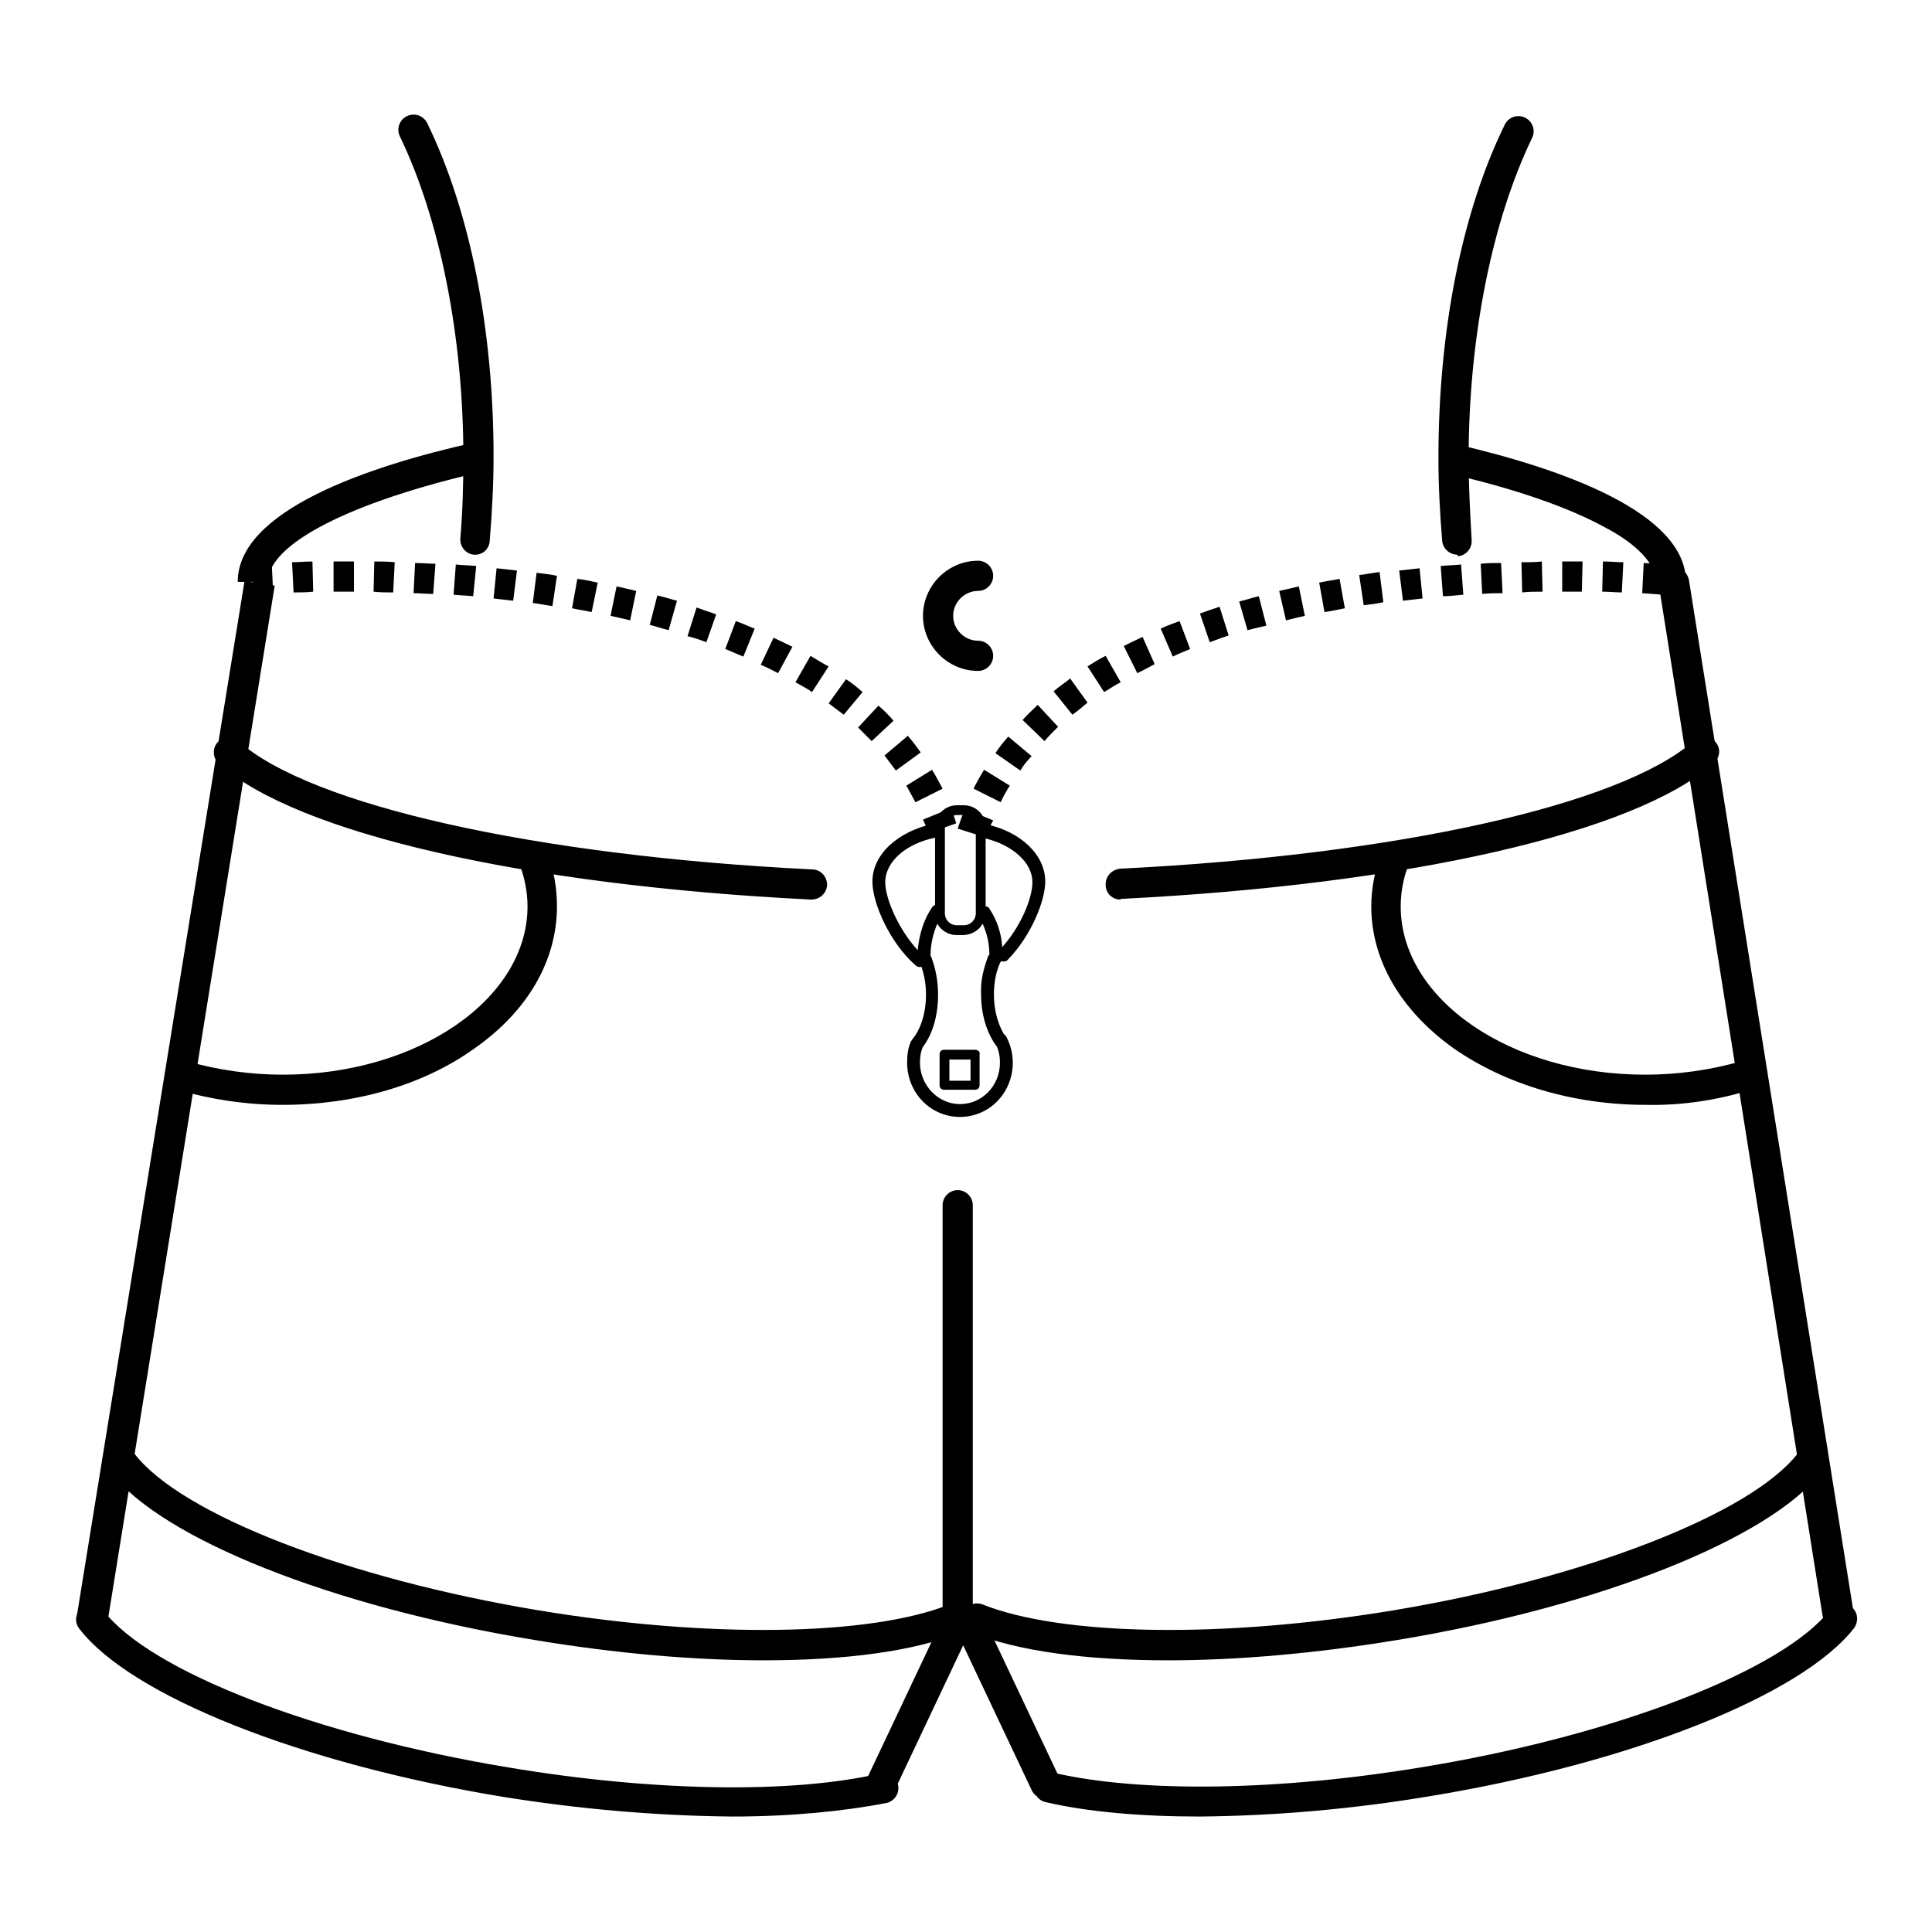 <?xml version="1.0" encoding="utf-8"?>
<!-- Svg Vector Icons : http://www.onlinewebfonts.com/icon -->
<!DOCTYPE svg PUBLIC "-//W3C//DTD SVG 1.1//EN" "http://www.w3.org/Graphics/SVG/1.1/DTD/svg11.dtd">
<svg version="1.1" xmlns="http://www.w3.org/2000/svg" xmlns:xlink="http://www.w3.org/1999/xlink" x="0px" y="0px" viewBox="0 0 256 256" enable-background="new 0 0 256 256" xml:space="preserve">
<g> <path fill="#000000" d="M107.5,119.2L107.5,119.2c-38.2-1.9-68.2-8.8-78.5-18c-0.8-0.7-0.9-2-0.2-2.8c0.7-0.8,2-0.9,2.8-0.2 c9.5,8.5,39.4,15.2,76,17c1.1,0,2,0.9,2,2.1C109.5,118.4,108.6,119.2,107.5,119.2L107.5,119.2z M148.5,119.2c-1.1,0-2-0.8-2-2 c0-1.1,0.8-2,2-2.1c36.4-1.8,66.2-8.4,75.9-16.9c0.8-0.8,2-0.8,2.8,0c0.8,0.8,0.8,2,0,2.8c-0.1,0.1-0.1,0.1-0.2,0.2 c-10.5,9.2-40.5,16-78.3,17.9H148.5z M35.5,77.1h-4c0-9.4,17.1-15.3,31.5-18.5l0.9,3.9C46.4,66.5,35.5,72.1,35.5,77.1z M223.4,77.1 h-4c0-2.9-3.6-5.6-6.7-7.2c-4.7-2.6-11.8-5.1-20.5-7.1l0.9-3.9C206.9,62.1,223.4,67.9,223.4,77.1L223.4,77.1z"/> <path fill="#000000" d="M10.2,214L32.4,77l4,0.6l-22.1,137L10.2,214z M116.8,238.3c-1.1,0-2-0.9-2-2c0-0.3,0.1-0.6,0.2-0.9 l9.6-20.3c0.4-1,1.6-1.5,2.6-1.1c1,0.4,1.5,1.6,1.1,2.6c0,0.1-0.1,0.1-0.1,0.2l-9.6,20.3C118.3,237.9,117.6,238.3,116.8,238.3z  M243.5,215.8c-1,0-1.8-0.7-2-1.7L219.8,77.5c-0.2-1.1,0.6-2.1,1.7-2.3c1.1-0.2,2.1,0.6,2.3,1.7l21.8,136.7 c0.2,1.1-0.6,2.1-1.7,2.3c0,0,0,0,0,0C243.8,215.8,243.7,215.8,243.5,215.8z"/> <path fill="#000000" d="M138.5,238.3c-0.8,0-1.5-0.4-1.8-1.1l-9.6-20.3c-0.5-1,0-2.2,0.9-2.7c1-0.5,2.2,0,2.7,0.9l0,0l9.6,20.3 c0.5,1,0.1,2.2-0.9,2.7C139.1,238.3,138.8,238.3,138.5,238.3L138.5,238.3z M37.4,146.4c-4.7,0-9.4-0.7-13.9-2l1.2-3.8 c4.2,1.2,8.5,1.8,12.8,1.8c17.8,0,32.4-10,32.4-22.3c0-1.9-0.4-3.9-1.1-5.7l3.7-1.4c0.9,2.3,1.3,4.7,1.3,7.1 c0,7.2-3.9,13.9-10.9,18.8C56.1,143.8,47,146.4,37.4,146.4z M218.1,146.4c-9.6,0-18.6-2.7-25.5-7.5c-7-5-10.9-11.7-10.9-18.8 c0-2.4,0.5-4.8,1.3-7.1l3.7,1.4c-0.7,1.8-1.1,3.7-1.1,5.7c0,12.3,14.5,22.3,32.4,22.3c4.3,0,8.6-0.6,12.8-1.8l1.2,3.8 C227.5,145.8,222.8,146.5,218.1,146.4L218.1,146.4z M97,240.7c-10.2-0.1-20.3-1-30.3-2.6c-26.8-4.4-49.4-13.4-56.2-22.3 c-0.7-0.9-0.5-2.1,0.4-2.8c0.9-0.7,2.1-0.5,2.8,0.4l0,0c6.2,8.1,28.3,16.6,53.7,20.8c19.1,3.2,37.5,3.5,49.2,0.8 c1.1-0.2,2.1,0.5,2.4,1.5c0.2,1.1-0.4,2.1-1.5,2.4C111.8,240,104.8,240.7,97,240.7z"/> <path fill="#000000" d="M101.2,220c-9.2,0-19.6-0.9-30.4-2.7c-26.8-4.4-49.4-13.4-56.2-22.3c-0.7-0.9-0.5-2.1,0.4-2.8 c0.9-0.7,2.1-0.5,2.8,0.4c6.2,8.1,28.3,16.6,53.7,20.8c22.4,3.7,43.8,3.4,54.3-0.8c1-0.4,2.2,0.1,2.6,1.1c0.4,1-0.1,2.2-1.1,2.6 c0,0,0,0,0,0C121.2,218.8,112,220,101.2,220z M159,240.7c-7.8,0-14.8-0.6-20.4-1.9c-1.1-0.2-1.8-1.3-1.5-2.4 c0.2-1.1,1.3-1.8,2.4-1.5c0,0,0,0,0.1,0c11.7,2.7,30.1,2.4,49.2-0.8c25.4-4.2,47.5-12.8,53.7-20.8c0.7-0.9,1.9-1,2.8-0.4 c0.9,0.7,1,1.9,0.4,2.8l0,0c-6.9,8.9-29.5,17.9-56.2,22.3C179.3,239.7,169.2,240.6,159,240.7z"/> <path fill="#000000" d="M154.8,220c-10.8,0-20-1.2-26.1-3.7c-1-0.4-1.5-1.6-1.1-2.6c0.4-1,1.6-1.5,2.6-1.1c0,0,0,0,0,0 c10.6,4.2,31.9,4.5,54.3,0.8c25.4-4.2,47.5-12.8,53.7-20.8c0.7-0.9,1.9-1,2.8-0.4c0.9,0.7,1,1.9,0.4,2.8 c-6.9,8.9-29.5,17.9-56.2,22.3C174.3,219.1,163.9,220,154.8,220z M63,73.5h-0.2c-1.1-0.1-1.9-1.1-1.8-2.2c0.3-3.5,0.4-7.1,0.4-10.7 c0-16-3.1-31.5-8.4-42.5c-0.5-1-0.1-2.2,0.9-2.7s2.2-0.1,2.7,0.9c5.7,11.7,8.8,27.4,8.8,44.2c0,3.7-0.2,7.4-0.5,11 C64.9,72.7,64,73.5,63,73.5z M193.1,73.5c-1,0-1.9-0.8-2-1.8c-0.3-3.6-0.5-7.3-0.5-11c0-16.9,3.1-32.6,8.8-44.2 c0.5-1,1.7-1.4,2.7-0.9c1,0.5,1.4,1.7,0.9,2.7l0,0c-5.3,11-8.4,26.4-8.4,42.5c0,3.6,0.2,7.2,0.4,10.7c0.1,1.1-0.7,2.1-1.8,2.2 L193.1,73.5z M129.6,88.9c-4,0-7.3-3.3-7.3-7.3c0-4,3.3-7.3,7.3-7.3c1.1,0,2,0.9,2,2c0,1.1-0.9,2-2,2c-1.8,0-3.3,1.5-3.3,3.3 c0,1.8,1.5,3.3,3.3,3.3c1.1,0,2,0.9,2,2C131.6,88,130.7,88.9,129.6,88.9z M133,137c-0.9-1.6-1.3-3.4-1.3-5.2c0-1.4,0.2-2.8,0.8-4.2 c0.1-0.2,0.2-0.3,0.4-0.2c0,0,0.1,0,0.1,0c0.2,0,0.5-0.1,0.6-0.3c3.1-3.2,4.9-7.8,4.9-10.3c0-3.5-3.2-6.6-7.9-7.6 c-0.2-1.4-1.4-2.5-2.9-2.5h-0.9c-1.4,0-2.6,1-2.9,2.4c-4.9,1-8.3,4.1-8.3,7.7c0,2.9,2.3,8.1,5.7,11.1c0.2,0.2,0.5,0.3,0.8,0.2 c0.4,1.2,0.6,2.4,0.6,3.7c0,2.4-0.7,4.6-1.8,5.9c-0.1,0.1-0.1,0.2-0.2,0.3c-0.4,0.9-0.5,1.8-0.5,2.8c0,4,3.1,7.2,7,7.2s7-3.2,7-7.2 c0-1.2-0.3-2.4-0.9-3.5C133.2,137.2,133.1,137.1,133,137z M136.8,116.9c0,2.1-1.5,5.8-4,8.6c-0.1-1.8-0.7-3.6-1.7-5.1 c-0.1-0.2-0.3-0.3-0.5-0.3v-9C134.2,112,136.8,114.3,136.8,116.9L136.8,116.9z M126.8,108h0.9c0.9,0,1.6,0.7,1.6,1.6V121 c0,0.9-0.7,1.6-1.6,1.6h-0.9c-0.9,0-1.6-0.7-1.6-1.6v-0.3c0,0,0-0.1,0-0.1v-10.9C125.2,108.8,125.9,108,126.8,108L126.8,108z  M117.3,116.9c0-2.7,2.7-5.1,6.6-5.9v8.9c-0.1,0.1-0.2,0.1-0.3,0.2c-1.1,1.5-1.8,3.6-2,5.8C119.1,123.2,117.3,119.1,117.3,116.9 L117.3,116.9z M127.2,146.3c-2.9,0-5.3-2.5-5.3-5.5c0-0.7,0.1-1.5,0.4-2.1v0c1.3-1.7,2-4.2,2-6.9c0-1.7-0.3-3.4-0.9-5 c0,0,0-0.1-0.1-0.1c0-1.5,0.3-2.9,0.9-4.3c0.5,0.9,1.5,1.5,2.5,1.5h0.9c1.1,0,2.1-0.6,2.6-1.5c0.6,1.3,0.9,2.7,0.9,4.1 c-0.1,0.1-0.2,0.2-0.2,0.3c-0.6,1.6-1,3.3-0.9,5c0,2.7,0.8,5.2,2.1,6.9c0.3,0.7,0.4,1.4,0.4,2.1 C132.5,143.9,130.1,146.3,127.2,146.3L127.2,146.3z"/> <path fill="#000000" d="M129.2,139.1h-4.1c-0.4,0-0.6,0.3-0.6,0.6l0,0v4.1c0,0.4,0.3,0.6,0.6,0.6l0,0h4.1c0.4,0,0.6-0.3,0.6-0.6 l0,0v-4.1C129.9,139.4,129.6,139.1,129.2,139.1C129.2,139.1,129.2,139.1,129.2,139.1z M128.6,143.2h-2.8v-2.8h2.8V143.2z  M123,110.4c-0.2-0.6-0.4-1.2-0.7-1.8l3.7-1.5c0.3,0.7,0.5,1.3,0.7,2L123,110.4z M121.3,106.3c-0.4-0.7-0.8-1.5-1.2-2.2l3.4-2.1 c0.5,0.8,0.9,1.6,1.4,2.5L121.3,106.3z M118.7,102.1c-0.5-0.7-1-1.3-1.5-2l3.1-2.6c0.6,0.7,1.2,1.5,1.7,2.2L118.7,102.1z  M115.5,98.2c-0.6-0.6-1.2-1.2-1.8-1.8l2.7-2.9c0.7,0.6,1.4,1.3,2,2L115.5,98.2z M111.8,94.7c-0.7-0.5-1.3-1-2-1.5l2.3-3.2 c0.8,0.5,1.5,1.1,2.2,1.7L111.8,94.7z M107.6,91.7c-0.7-0.5-1.5-0.9-2.2-1.3l2-3.5c0.8,0.5,1.6,1,2.4,1.4L107.6,91.7z M103.1,89.2 c-0.8-0.4-1.5-0.8-2.3-1.1l1.7-3.6c0.8,0.4,1.7,0.8,2.5,1.2L103.1,89.2z M98.5,87c-0.8-0.3-1.6-0.7-2.4-1l1.4-3.7 c0.9,0.3,1.7,0.7,2.5,1L98.5,87z M93.6,85.1c-0.8-0.3-1.6-0.6-2.5-0.8l1.2-3.8c0.9,0.3,1.7,0.6,2.6,0.9L93.6,85.1z M88.6,83.5 c-0.8-0.2-1.7-0.5-2.5-0.7l1-3.9c0.9,0.2,1.8,0.5,2.6,0.7L88.6,83.5z M83.5,82.2c-0.8-0.2-1.7-0.4-2.6-0.6l0.8-3.9 c0.9,0.2,1.8,0.4,2.6,0.6L83.5,82.2z M78.4,81.1c-0.9-0.2-1.7-0.3-2.6-0.5l0.7-3.9c0.9,0.1,1.8,0.3,2.7,0.5L78.4,81.1z M73.2,80.3 c-0.9-0.1-1.7-0.3-2.6-0.4l0.5-4c0.9,0.1,1.8,0.2,2.7,0.4L73.2,80.3z M68,79.6c-0.9-0.1-1.8-0.2-2.6-0.3l0.4-4 c0.9,0.1,1.8,0.2,2.7,0.3L68,79.6z M62.7,79c-0.9-0.1-1.8-0.1-2.6-0.2l0.3-4c0.9,0.1,1.8,0.1,2.7,0.2L62.7,79z M33.7,78.8l-0.4-4 c0,0,1-0.1,2.7-0.2l0.2,4C34.7,78.8,33.7,78.8,33.7,78.8L33.7,78.8z M57.4,78.7c-0.9,0-1.8-0.1-2.6-0.1l0.2-4 c0.9,0,1.8,0.1,2.7,0.1L57.4,78.7z M38.9,78.5l-0.2-4c0.8,0,1.7-0.1,2.7-0.1l0.1,4C40.6,78.5,39.7,78.5,38.9,78.5L38.9,78.5z  M52.1,78.5c-0.9,0-1.8,0-2.6-0.1l0.1-4c0.9,0,1.8,0,2.7,0.1L52.1,78.5z M44.2,78.4l0-4h2.7v4h-0.3C45.8,78.4,45,78.4,44.2,78.4 L44.2,78.4z M130.7,111l-3.8-1.2c0.3-0.9,0.6-1.8,1-2.6l3.7,1.5C131.2,109.4,130.9,110.2,130.7,111L130.7,111z M132.6,106.3 l-3.6-1.8c0.4-0.8,0.9-1.7,1.4-2.5l3.4,2.1C133.3,104.9,132.9,105.6,132.6,106.3L132.6,106.3z M135.2,102.1l-3.3-2.3 c0.5-0.8,1.1-1.5,1.7-2.2l3.1,2.6C136.2,100.7,135.6,101.4,135.2,102.1L135.2,102.1z M138.4,98.2l-2.9-2.8c0.6-0.7,1.3-1.3,2-2 l2.7,2.9C139.5,97,138.9,97.6,138.4,98.2L138.4,98.2z M142.1,94.7l-2.5-3.1c0.7-0.6,1.5-1.1,2.2-1.7l2.3,3.2 C143.4,93.7,142.8,94.2,142.1,94.7L142.1,94.7z M146.3,91.7l-2.2-3.4c0.8-0.5,1.6-1,2.4-1.4l2,3.5C147.7,90.8,147,91.3,146.3,91.7 L146.3,91.7z M150.7,89.2l-1.8-3.6c0.8-0.4,1.6-0.8,2.5-1.2L153,88C152.3,88.4,151.5,88.8,150.7,89.2L150.7,89.2z M155.4,87 l-1.6-3.7c0.8-0.4,1.7-0.7,2.5-1l1.4,3.7C157,86.3,156.2,86.6,155.4,87L155.4,87z M160.3,85.1l-1.3-3.8c0.8-0.3,1.7-0.6,2.6-0.9 l1.2,3.8C161.9,84.5,161.1,84.8,160.3,85.1L160.3,85.1z M165.3,83.5l-1.1-3.8c0.9-0.2,1.7-0.5,2.6-0.7l1,3.9 C166.9,83.1,166.1,83.3,165.3,83.5L165.3,83.5z M170.4,82.2l-0.9-3.9c0.9-0.2,1.8-0.4,2.6-0.6l0.8,3.9 C172,81.8,171.2,82,170.4,82.2L170.4,82.2z M175.5,81.1l-0.7-3.9c0.9-0.2,1.8-0.3,2.7-0.5l0.7,3.9C177.2,80.8,176.3,81,175.5,81.1 L175.5,81.1z M180.7,80.2l-0.6-4c0.9-0.1,1.8-0.3,2.7-0.4l0.5,4C182.4,80,181.5,80.1,180.7,80.2L180.7,80.2z M185.9,79.6l-0.5-4 c0.9-0.1,1.8-0.2,2.7-0.3l0.4,4C187.7,79.4,186.8,79.5,185.9,79.6L185.9,79.6z M191.2,79l-0.3-4c0.9-0.1,1.8-0.1,2.7-0.2l0.3,4 C192.9,78.9,192,79,191.2,79L191.2,79z M220.2,78.8c0,0-0.9-0.1-2.6-0.2l0.2-4c1.7,0.1,2.7,0.2,2.7,0.2L220.2,78.8z M196.4,78.7 l-0.2-4c0.9-0.1,1.8-0.1,2.7-0.1l0.2,4C198.2,78.6,197.3,78.6,196.4,78.7L196.4,78.7z M214.9,78.5c-0.8,0-1.7-0.1-2.6-0.1l0.1-4 c1,0,1.9,0.1,2.7,0.1L214.9,78.5z M201.7,78.5l-0.1-4c0.9,0,1.8,0,2.7-0.1l0.1,4C203.5,78.4,202.6,78.4,201.7,78.5L201.7,78.5z  M209.6,78.4H207v-4h2.7L209.6,78.4z M126.9,216.2c-1.1,0-2-0.9-2-2v-54.5c0-1.1,0.9-2,2-2c1.1,0,2,0.9,2,2v54.5 C128.9,215.3,128,216.2,126.9,216.2z"/></g>
</svg>